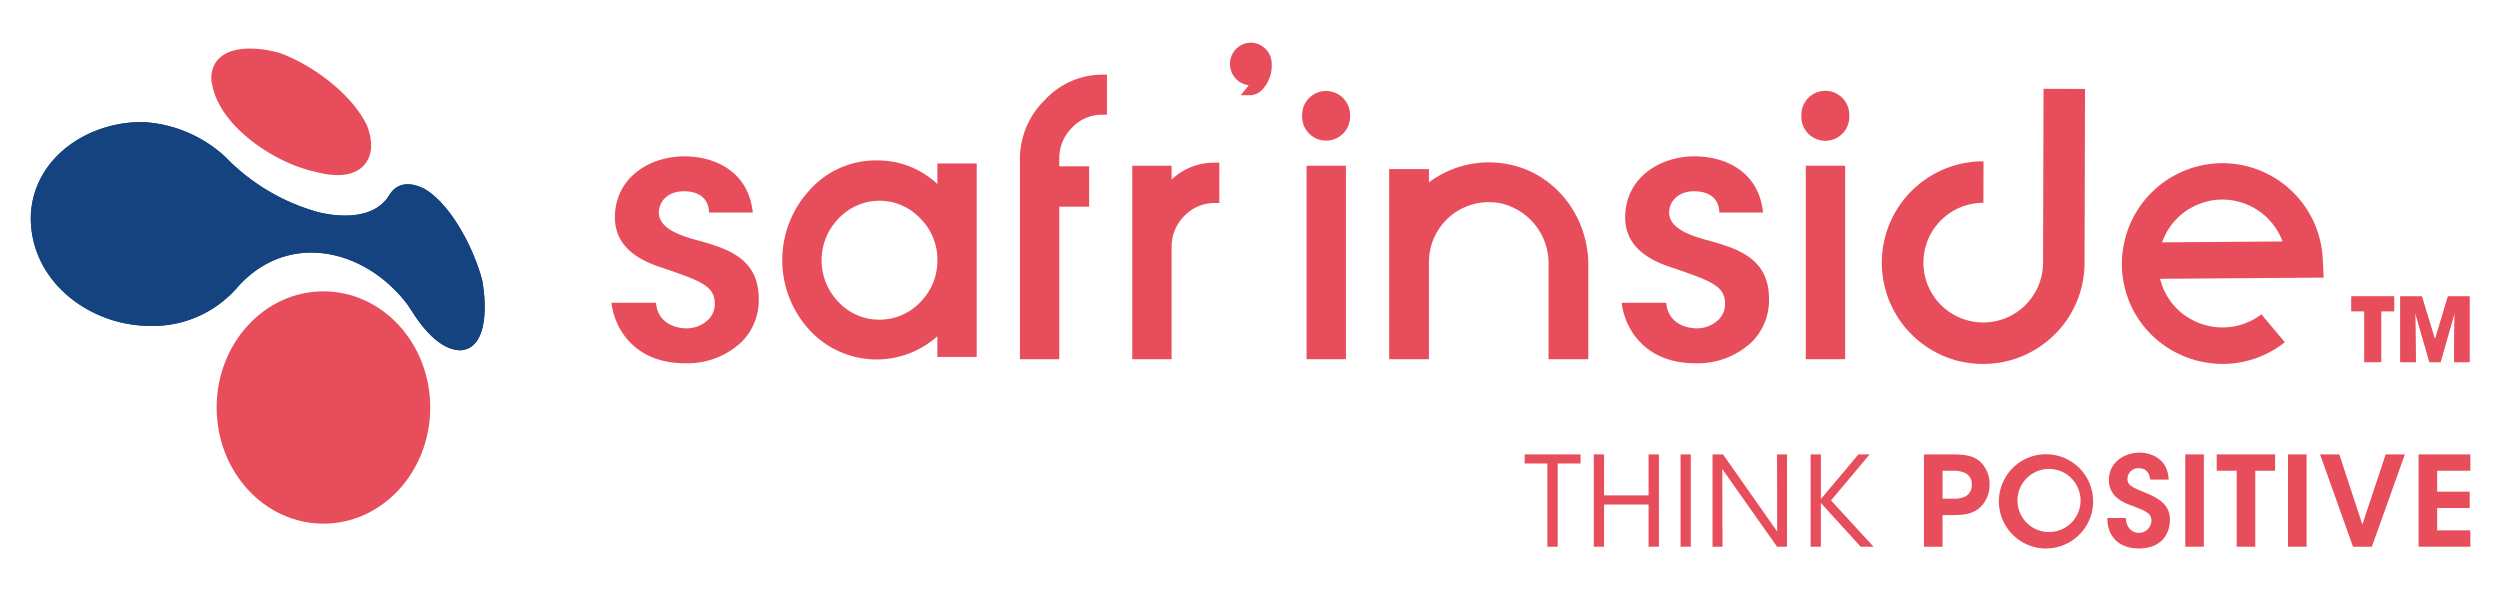 <svg xmlns="http://www.w3.org/2000/svg" xmlns:xlink="http://www.w3.org/1999/xlink" width="406" height="96" viewBox="0 0 406 96">
  <defs>
    <clipPath id="clip-path">
      <path id="Path_64267" data-name="Path 64267" d="M61.165,46.745c-7-9.22-19.717-12.019-27.855-2.5a18.136,18.136,0,0,1-14.124,5.989C9.131,50.13-.437,42.56.016,32c.6-9.288,9.493-15.012,18.3-14.863a21.4,21.4,0,0,1,13.2,5.579,33.379,33.379,0,0,0,15.189,9.055c3.555.862,8.5,1.06,11.053-2.1.231-.286.4-.616.616-.9,1.369-2.034,3.669-1.793,5.652-.745C68.418,30.693,72.019,37.9,73.3,42.8l.01.043c.547,2.919,1.1,9.627-2.393,11.106a3.272,3.272,0,0,1-1.984.158c-2.828-.529-5.311-3.567-6.771-5.849C61.835,47.75,61.49,47.255,61.165,46.745Z" transform="translate(0 -17.138)"/>
    </clipPath>
  </defs>
  <g id="Group_45874" data-name="Group 45874" transform="translate(-597 -945)">
    <g id="logo-safrinside" transform="translate(602 951.93)">
      <path id="Path_64237" data-name="Path 64237" d="M502.856,57.159h-2.11v-2.4h6.938v2.4h-2.11v8.265h-2.718Z" transform="translate(-123.876 -13.547)" fill="#e84d5b"/>
      <path id="Path_64238" data-name="Path 64238" d="M511.3,54.761h3.5l2.126,7.019,2.11-7.019h3.5V65.425h-2.51l.1-8.026-2.3,8.026h-1.791L513.717,57.4l.1,8.026H511.3Z" transform="translate(-126.488 -13.547)" fill="#e84d5b"/>
      <g id="Group_45789" data-name="Group 45789" transform="translate(242.604 66.579)">
        <path id="Path_64239" data-name="Path 64239" d="M326.036,90.318h-3.689v-1.48h9.077v1.48h-3.707v13.515h-1.681V90.318Z" transform="translate(-322.347 -88.556)" fill="#e84d5b"/>
        <path id="Path_64240" data-name="Path 64240" d="M337.269,103.833V88.839h1.66V95.5h7.234V88.839h1.681v14.994h-1.681V96.985h-7.234v6.849h-1.66Z" transform="translate(-326.038 -88.556)" fill="#e84d5b"/>
        <path id="Path_64241" data-name="Path 64241" d="M355.99,88.839h1.66v14.994h-1.66Z" transform="translate(-330.67 -88.556)" fill="#e84d5b"/>
        <path id="Path_64242" data-name="Path 64242" d="M373.382,101.362l-.02-12.523h1.622v14.994h-1.622L364.467,91.21l.041,12.623h-1.62V88.839h1.7Z" transform="translate(-332.376 -88.556)" fill="#e84d5b"/>
        <path id="Path_64243" data-name="Path 64243" d="M384.056,88.839h1.662v7.255l6.1-7.255h1.824l-6.281,7.477,6.909,7.517H392.18l-6.464-7.112v7.112h-1.662V88.839Z" transform="translate(-337.612 -88.556)" fill="#e84d5b"/>
        <path id="Path_64244" data-name="Path 64244" d="M413.052,88.839c2.533,0,3.546.365,4.417,1.033a4.96,4.96,0,0,1,1.7,3.83,5.08,5.08,0,0,1-1.58,3.789c-1.012.832-2.025,1.2-4.214,1.2h-1.845v5.146h-3.019V88.839Zm-1.52,7.193h1.784a4.074,4.074,0,0,0,1.965-.384,2.061,2.061,0,0,0,.994-1.9,1.949,1.949,0,0,0-1.035-1.865,4.255,4.255,0,0,0-2.046-.384h-1.662Z" transform="translate(-343.663 -88.556)" fill="#e84d5b"/>
        <path id="Path_64245" data-name="Path 64245" d="M424.676,96.364a7.652,7.652,0,1,1,0,.021Zm3.019-.12a5.122,5.122,0,1,0,0-.02Z" transform="translate(-347.661 -88.463)" fill="#e84d5b"/>
        <path id="Path_64246" data-name="Path 64246" d="M451.083,99.08c.1,2.025,1.459,2.411,2.108,2.411a2.027,2.027,0,0,0,2.046-1.985c0-1.276-1.073-1.6-3.16-2.432-1.135-.4-3.749-1.337-3.749-4.174,0-2.876,2.533-4.436,4.965-4.436,1.985,0,4.619,1.054,4.741,4.376h-2.979c-.12-.689-.384-1.845-1.863-1.845a1.746,1.746,0,0,0-1.845,1.7c-.02,1.114.79,1.4,3.324,2.451,2.289.993,3.567,2.087,3.567,4.215,0,2.411-1.48,4.66-5.007,4.66-3.4,0-5.167-2.048-5.146-4.944Z" transform="translate(-353.452 -88.463)" fill="#e84d5b"/>
        <path id="Path_64247" data-name="Path 64247" d="M464.893,88.839h3.019v14.994h-3.019Z" transform="translate(-357.61 -88.556)" fill="#e84d5b"/>
        <path id="Path_64248" data-name="Path 64248" d="M474.923,91.494h-3.241V88.839h9.482v2.655h-3.222v12.339h-3.019V91.494Z" transform="translate(-359.29 -88.556)" fill="#e84d5b"/>
        <path id="Path_64249" data-name="Path 64249" d="M487.06,88.839h3.019v14.994H487.06Z" transform="translate(-363.094 -88.556)" fill="#e84d5b"/>
        <path id="Path_64250" data-name="Path 64250" d="M493.983,88.839h3.12l3.747,11.389,3.789-11.389h3.12l-5.369,14.994h-3.059Z" transform="translate(-364.807 -88.556)" fill="#e84d5b"/>
        <path id="Path_64251" data-name="Path 64251" d="M515.235,88.839h8.408v2.655h-5.389v3.4h5.287v2.655h-5.287v3.627h5.389v2.654h-8.408Z" transform="translate(-370.064 -88.556)" fill="#e84d5b"/>
      </g>
      <path id="Path_64252" data-name="Path 64252" d="M502.856,57.159h-2.11v-2.4h6.938v2.4h-2.11v8.265h-2.718Z" transform="translate(-123.876 -13.547)" fill="#e84d5b"/>
      <path id="Path_64253" data-name="Path 64253" d="M511.3,54.761h3.5l2.126,7.019,2.11-7.019h3.5V65.425h-2.51l.1-8.026-2.3,8.026h-1.791L513.717,57.4l.1,8.026H511.3Z" transform="translate(-126.488 -13.547)" fill="#e84d5b"/>
      <path id="Path_64254" data-name="Path 64254" d="M187.342,25.905v3.339a14.168,14.168,0,0,0-9.883-3.834,14.378,14.378,0,0,0-10.875,4.83,16.776,16.776,0,0,0,.006,22.728,14.807,14.807,0,0,0,20.752.995v3.363h6.388V25.905Zm0,15.709a9.469,9.469,0,0,1-2.784,6.823,9.077,9.077,0,0,1-6.631,2.831,8.981,8.981,0,0,1-6.6-2.826,9.72,9.72,0,0,1,0-13.628,9.086,9.086,0,0,1,13.227,0A9.388,9.388,0,0,1,187.342,41.614Z" transform="translate(-40.113 -6.286)" fill="#e84d5b"/>
      <path id="Path_64255" data-name="Path 64255" d="M226.79,6.9a12.707,12.707,0,0,0-9.327,4.135,13.321,13.321,0,0,0-4.023,9.538v32.54h6.389V28.344h4.85V21.793h-4.85V20.569a6.988,6.988,0,0,1,2.046-5.039,6.654,6.654,0,0,1,4.914-2.122h.783V6.9Z" transform="translate(-52.801 -1.706)" fill="#e84d5b"/>
      <path id="Path_64256" data-name="Path 64256" d="M244.068,28.631V26.388h-6.39v31.42h6.39V39.619a6.987,6.987,0,0,1,2.065-5.07,6.782,6.782,0,0,1,4.9-2.105h.783V25.894h-.783A10.046,10.046,0,0,0,244.068,28.631Z" transform="translate(-58.797 -6.406)" fill="#e84d5b"/>
      <path id="Path_64257" data-name="Path 64257" d="M262.153,0a3.431,3.431,0,0,0-3.388,3.464,3.463,3.463,0,0,0,3.029,3.445,3.811,3.811,0,0,1-.252.346L260.51,8.531h1.644a2.832,2.832,0,0,0,1.868-.921,5.67,5.67,0,0,0,1.519-4.151A3.441,3.441,0,0,0,262.153,0Z" transform="translate(-64.014 0)" fill="#e84d5b"/>
      <g id="Group_45790" data-name="Group 45790" transform="translate(206.468 7.831)">
        <rect id="Rectangle_19750" data-name="Rectangle 19750" width="6.39" height="31.42" transform="translate(0.719 12.153)" fill="#e84d5b"/>
        <path id="Path_64258" data-name="Path 64258" d="M282.112,14.45a3.892,3.892,0,1,1-7.779,0,3.892,3.892,0,1,1,7.779,0Z" transform="translate(-274.333 -10.405)" fill="#e84d5b"/>
      </g>
      <g id="Group_45791" data-name="Group 45791" transform="translate(287.544 7.831)">
        <rect id="Rectangle_19751" data-name="Rectangle 19751" width="6.39" height="31.42" transform="translate(0.718 12.153)" fill="#e84d5b"/>
        <path id="Path_64259" data-name="Path 64259" d="M389.838,14.45a3.893,3.893,0,1,1-7.779,0,3.893,3.893,0,1,1,7.779,0Z" transform="translate(-382.059 -10.405)" fill="#e84d5b"/>
      </g>
      <path id="Path_64260" data-name="Path 64260" d="M426.11,51.084a16.385,16.385,0,0,0,6.235-12.853l.08-28.252-6.739-.02-.08,28.252a9.715,9.715,0,1,1-9.686-9.739l.019-6.74a16.461,16.461,0,0,0-3.917,32.463,17.074,17.074,0,0,0,3.8.443,16.411,16.411,0,0,0,10.283-3.553" transform="translate(-98.815 -2.464)" fill="#e84d5b" fill-rule="evenodd"/>
      <path id="Path_64261" data-name="Path 64261" d="M312.591,26.169a16.267,16.267,0,0,0-13.022,2.91V26.921h-6.46V57.8h6.46V42.013a9.73,9.73,0,0,1,11.754-9.51,9.982,9.982,0,0,1,7.671,10V57.8h6.459V42.5c0-7.969-5.41-14.837-12.862-16.33" transform="translate(-72.51 -6.393)" fill="#e84d5b"/>
      <path id="Path_64262" data-name="Path 64262" d="M467.58,58.6a16.493,16.493,0,0,1-9.941-3.336A16.126,16.126,0,0,1,451.5,39.352,16.356,16.356,0,0,1,467.544,26,16.324,16.324,0,0,1,483.831,41.5l.154,3.083-26.579.195.191.617a10.23,10.23,0,0,0,3.582,5.133,10.619,10.619,0,0,0,6.4,2.149,10.365,10.365,0,0,0,6.291-2.13l3.81,4.529A16.284,16.284,0,0,1,467.58,58.6Zm-.034-26.69a10.425,10.425,0,0,0-4.8,1.185,10.223,10.223,0,0,0-4.732,5.091l-.29.674,19.608-.145-.3-.669a10.427,10.427,0,0,0-9.484-6.136Z" transform="translate(-111.621 -6.431)" fill="#e84d5b"/>
      <path id="Path_64263" data-name="Path 64263" d="M137.3,58.134c-8.658,0-11.609-6.124-12.007-9.831h7.234c.34,4.039,4.425,4.159,4.889,4.159a5.039,5.039,0,0,0,3.618-1.428,3.519,3.519,0,0,0,1.041-2.594c0-2.868-2.361-3.686-8.064-5.659l-.43-.15c-5.152-1.6-7.678-4.258-7.729-8.126,0-6.549,5.669-9.977,11.27-9.977,4.926,0,10.419,2.4,11.126,9.129h-7.109c.022-1.228-.634-3.455-4.075-3.455-2.8,0-4.072,1.809-4.072,3.488.068,2.371,2.888,3.5,5.639,4.3,5.175,1.41,10.526,2.868,10.583,9.585a9.6,9.6,0,0,1-2.747,7.06A12.812,12.812,0,0,1,137.3,58.134Z" transform="translate(-30.996 -6.068)" fill="#e84d5b"/>
      <path id="Path_64264" data-name="Path 64264" d="M355.293,58.134c-8.658,0-11.608-6.124-12.006-9.831h7.236c.34,4.039,4.425,4.159,4.889,4.159a5.039,5.039,0,0,0,3.618-1.428,3.518,3.518,0,0,0,1.04-2.594c0-2.868-2.361-3.686-8.063-5.659l-.431-.15c-5.152-1.6-7.678-4.258-7.727-8.126,0-6.549,5.669-9.977,11.27-9.977,4.926,0,10.419,2.4,11.126,9.129h-7.109c.022-1.228-.634-3.455-4.077-3.455-2.8,0-4.072,1.809-4.072,3.488.069,2.373,2.889,3.5,5.64,4.3,5.175,1.41,10.525,2.868,10.581,9.585a9.584,9.584,0,0,1-2.747,7.06A12.814,12.814,0,0,1,355.293,58.134Z" transform="translate(-84.923 -6.068)" fill="#e84d5b"/>
      <g id="Group_45794" data-name="Group 45794" transform="translate(0 0.957)">
        <path id="Path_64265" data-name="Path 64265" d="M55.88,21.282c-6.489-1.346-15.443-7.24-16.757-14.045a4.662,4.662,0,0,1,.49-3.613c2.019-3.15,7.367-2.5,10.4-1.657l.023.007.021.008c5.287,1.912,11.69,6.631,14.161,11.733l.011.022.009.023c.764,1.949,1.114,4.386-.242,6.171C62.148,22.355,58.463,22,55.88,21.282Z" transform="translate(-9.641 -1.271)" fill="#e84d5b" fill-rule="evenodd"/>
        <g id="Group_45793" data-name="Group 45793" transform="translate(0 11.942)">
          <path id="Path_64266" data-name="Path 64266" d="M61.165,46.745c-7-9.22-19.717-12.019-27.855-2.5a18.136,18.136,0,0,1-14.124,5.989C9.131,50.13-.437,42.56.016,32c.6-9.288,9.493-15.012,18.3-14.863a21.4,21.4,0,0,1,13.2,5.579,33.379,33.379,0,0,0,15.189,9.055c3.555.862,8.5,1.06,11.053-2.1.231-.286.4-.616.616-.9,1.369-2.034,3.669-1.793,5.652-.745C68.418,30.693,72.019,37.9,73.3,42.8l.01.043c.547,2.919,1.1,9.627-2.393,11.106a3.272,3.272,0,0,1-1.984.158c-2.828-.529-5.311-3.567-6.771-5.849C61.835,47.75,61.49,47.255,61.165,46.745Z" transform="translate(0 -17.138)" fill="#144380"/>
          <g id="Group_45792" data-name="Group 45792" clip-path="url(#clip-path)">
            <rect id="Rectangle_19752" data-name="Rectangle 19752" width="74.851" height="37.259" transform="translate(-0.438 -0.147)" fill="#144380"/>
          </g>
        </g>
        <ellipse id="Ellipse_1565" data-name="Ellipse 1565" cx="17.343" cy="18.864" rx="17.343" ry="18.864" transform="translate(30.183 39.427)" fill="#e84d5b"/>
      </g>
    </g>
    <rect id="Rectangle_19756" data-name="Rectangle 19756" width="406" height="96" transform="translate(597 945)" fill="none"/>
  </g>
</svg>
